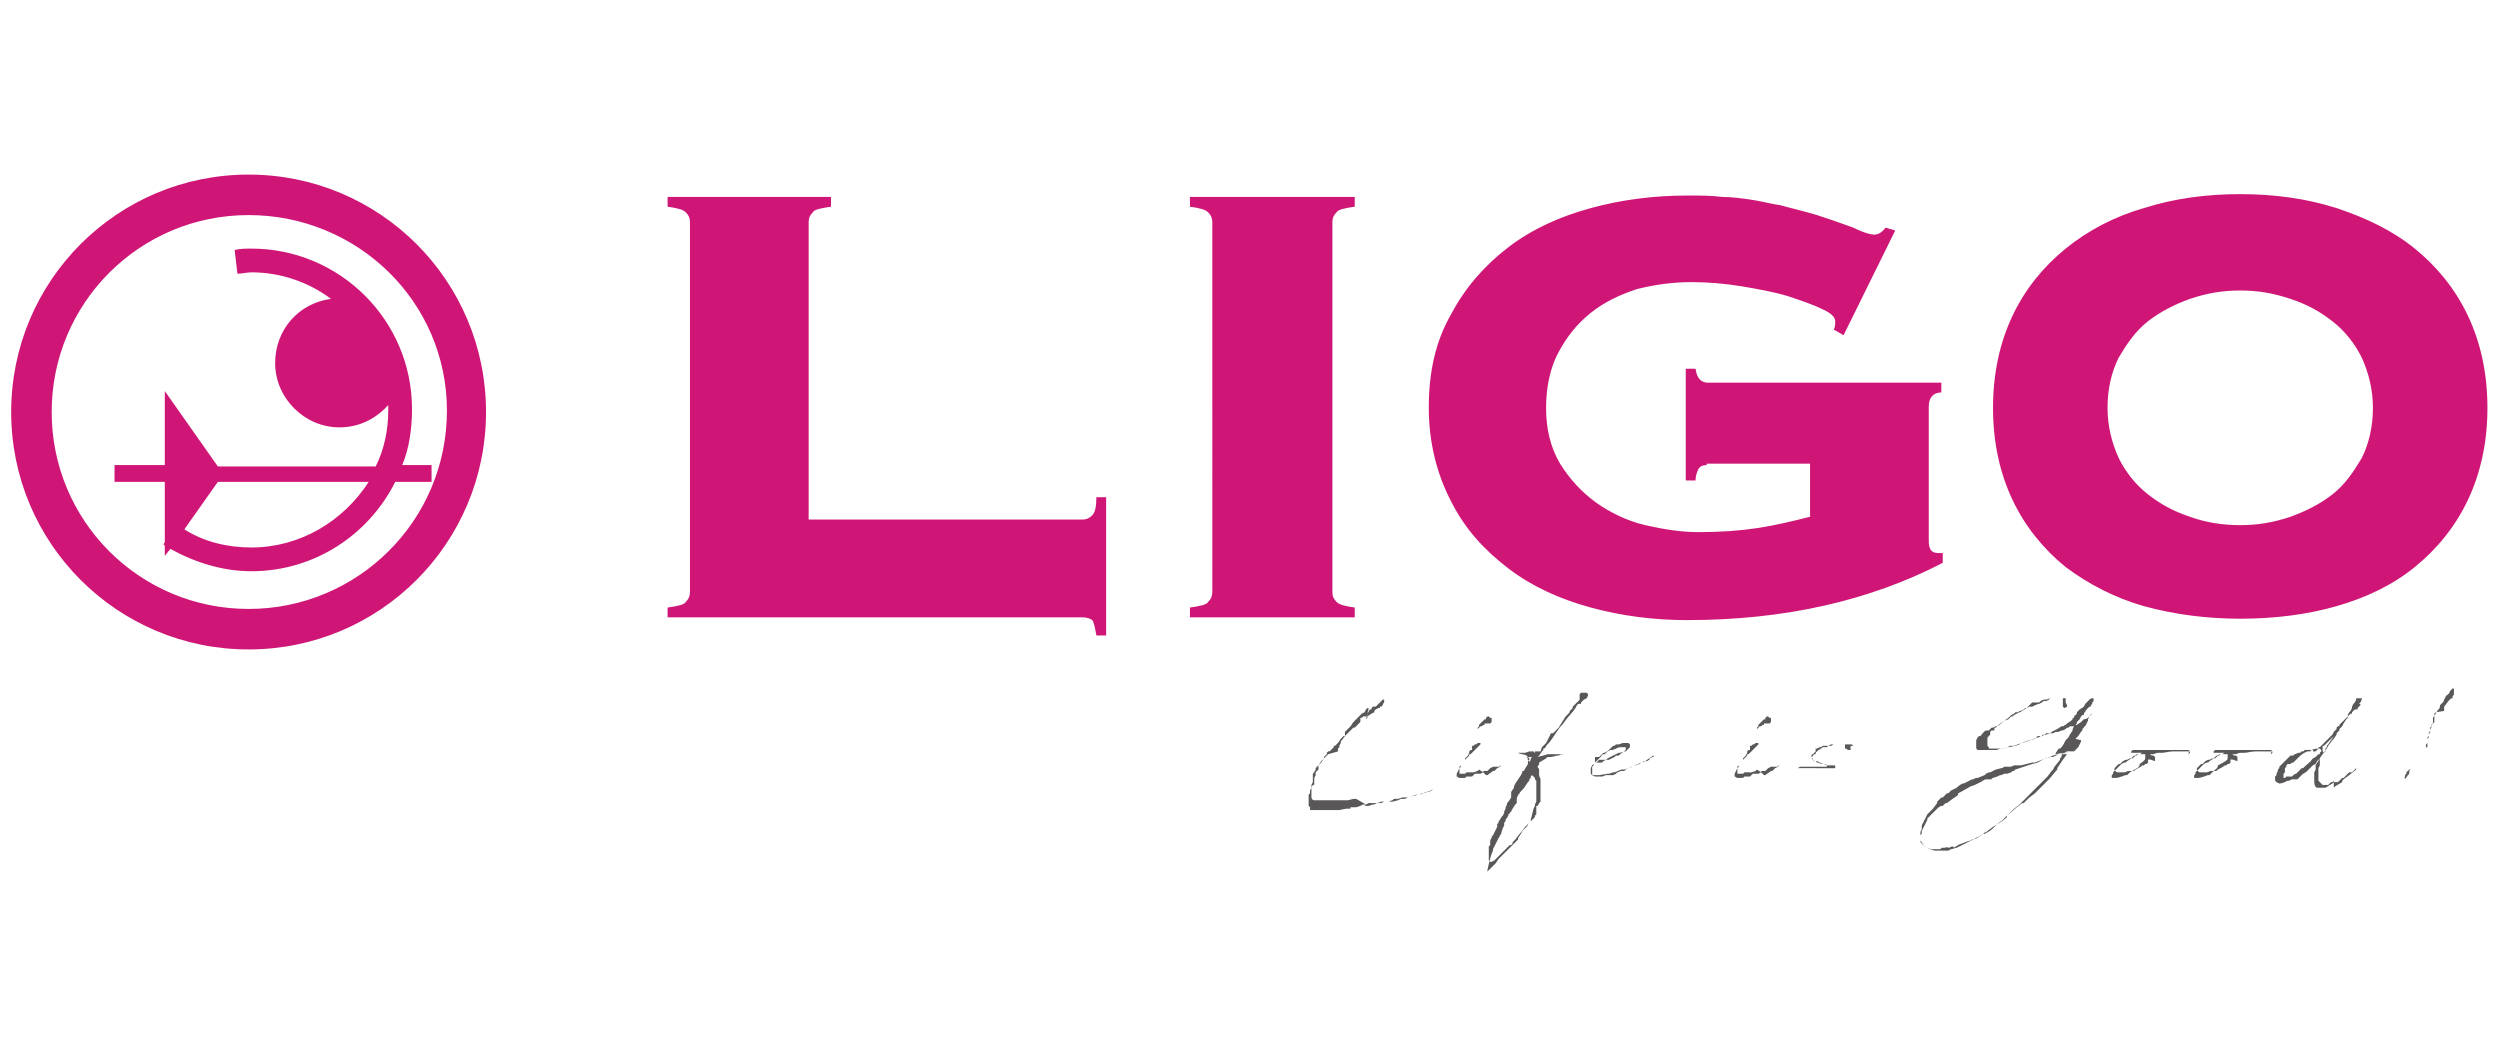 <?xml version="1.0" encoding="utf-8"?>
<!-- Generator: Adobe Illustrator 28.0.0, SVG Export Plug-In . SVG Version: 6.00 Build 0)  -->
<svg version="1.1" id="レイヤー_1" xmlns="http://www.w3.org/2000/svg" xmlns:xlink="http://www.w3.org/1999/xlink" x="0px"
	 y="0px" viewBox="0 0 179 75" style="enable-background:new 0 0 179 75;" xml:space="preserve">
<style type="text/css">
	.st0{fill:#595757;}
	.st1{fill:#CF1677;}
</style>
<g>
	<g>
		<path class="st0" d="M97.8,57.6l-0.2,0l-0.2,0.1l-0.3,0.1l0,0l0,0H97l-0.1,0l-0.2,0l0,0.1l0,0l0,0l-0.1,0c-0.1,0-0.1,0-0.2,0
			L95.9,58l-0.1,0l-0.1,0l-0.2,0l-0.2,0L95,58l-0.2,0l-0.1,0h-0.1l-0.1,0l-0.1,0l-0.1,0h0c0,0-0.1,0-0.1,0H94l-0.1,0l-0.1,0v0l0,0
			l0,0v0l0,0l0,0l0-0.1l0-0.1l-0.1-0.1l0-0.1v-0.1l0-0.1c0-0.1,0-0.1,0-0.2l0-0.1l0-0.1l0-0.1l0.1-0.1l0-0.1l0-0.1l0.1-0.2l0,0
			l0-0.1l0,0l0,0l0-0.1l0.1-0.2l0-0.1l0-0.1l0,0l0-0.1l0,0l0,0v0l0,0l0,0l0,0l0,0v0l0-0.1l0-0.1l0,0h0l0-0.1l0,0c0,0,0,0,0.1-0.1
			c0-0.1,0.1-0.1,0.1-0.2l0-0.1l0,0l0.1-0.1l0,0l0,0l0,0l0,0l0,0l0,0v0l0,0l0,0l0,0l0,0l0,0l0,0l0,0l0.1-0.1l0,0l0.2-0.2l0,0
			l0.2-0.3l0-0.1l0,0v0l0.1-0.1l0,0l0,0l0.1-0.1l0,0l0,0l0,0l0,0l0,0l0-0.1l0,0l0.1-0.1l0.1,0l0,0l0.1-0.1l0.1-0.1l0,0l0,0l0,0
			l0.1-0.1l0,0l0-0.1l0,0l0,0l0,0l0,0l0,0l0.1,0l0,0h0l0,0c0.1-0.1,0.3-0.3,0.4-0.5l0.1-0.1l0.1-0.1v0l0,0l0,0l0.1,0l0,0l0,0l0,0
			l0.1-0.1c0,0,0.1-0.1,0.1-0.1l0.3-0.3l0.1-0.1l0,0l0.1,0l0,0l0.4-0.4l0-0.1l0-0.1l0-0.1l0,0l0.1,0l0,0l0.1-0.1l0.1,0l0.1,0
			l0.1-0.1l0,0l0-0.1l0,0l0,0l0-0.1l0,0l0.1,0l0,0l0,0l0,0l0,0l0,0c0,0,0,0,0,0l0,0l0-0.1l0.1-0.1l0.1,0h0l0,0l0-0.1l0.1-0.1l0.1,0
			v0l0.1,0l0,0l0.1-0.1l0.2-0.2l0.1-0.1l0.1-0.1h0.1l0,0l0,0l0,0l0,0.1h0l0,0l0,0l0,0l0,0l0,0.1l0,0l0,0c0,0-0.1,0.1-0.1,0.2l0,0
			l0,0l0,0v0l0,0l0,0l-0.1,0.1l0,0l0,0l0,0l-0.1,0l0,0l0,0l0,0.1l-0.1,0l0,0l0,0l0,0l0,0l0,0l0,0l0,0l0,0l0,0l0,0l0,0v0l0,0
			l-0.2,0.1l0,0l-0.1,0.1l0,0.1l-0.2,0.1l0,0l-0.3,0.2l0,0.1l-0.1,0.1l0,0L98,50.7l-0.1,0l0,0l-0.1,0.1l0,0l-0.1,0.2l-0.2,0.1
			l-0.2,0.2l-0.1,0.1l-0.1,0.1l-0.2,0.2h0l0,0L96.7,52l0,0l-0.1,0.1h0l0,0l0,0l0,0l0,0l0,0l-0.1,0.1l-0.1,0.1l-0.1,0.1l0,0.1l0,0
			l0,0.1l0,0.1l0,0l0,0l-0.3,0.4h0l0,0.1l0,0l-0.1,0.2l0,0.1l0,0l-0.1,0.1l0,0l0,0l0,0.1l0,0.1l0,0l0,0l0,0l0,0L95.1,54l0,0l0,0
			L95,54.1l0,0l-0.1,0.1l-0.2,0.2l-0.1,0.1l-0.2,0.3l0,0.1l0,0V55l0,0l0,0.1l-0.1,0.1l-0.1,0.1v0.1l0,0.1l0,0v0l0,0l0,0l-0.1,0.2
			l0,0.1l0,0.1l0,0.1l0,0.1l0,0.1L94,56.2l-0.1,0.2c0,0.1,0,0.1,0,0.2l0,0h0l0,0.1v0.1l0,0l0,0l0,0.1l0,0.2c0,0.1,0.1,0.2,0.2,0.2
			l0,0l0.1,0l0,0l0,0l0,0l0,0l0.1,0l0,0v0l0,0l0,0h0l0.2,0l0,0l0.1,0h0l0,0l0.1,0l0.2,0c0,0,0.1,0,0.1,0h0.1v0l0,0l0,0
			c0.1,0,0.1,0,0.2,0l0,0l0,0c0,0,0.1,0,0.1,0l0.1,0l0.1,0l0,0c0,0,0.1,0,0.1,0l0.2,0l0,0l0.1,0h0.2l0.3,0l0,0l0,0l0.4-0.1l0,0
			l0.1,0l0.1,0L97.8,57.6C97.7,57.6,97.8,57.6,97.8,57.6L97.8,57.6l0.2-0.1l0,0l0.1,0l0.1,0l0.2,0l0.1,0l0.1,0l0.1,0l0,0l0,0l0.1,0
			l0,0v0l0.1,0l0,0l0,0l0.2-0.1l0,0l0.1,0h0.1l0.1,0c0.1,0,0.2-0.1,0.3-0.1l0.1-0.1l0.1,0l0.1,0l0.1,0l0,0h0l0.3-0.1l0,0l0,0l0.3,0
			c0,0,0.1,0,0.1,0l0.6-0.2h0l0,0l0.1,0l0.1,0l0.2-0.1l0,0l0,0l0,0l0,0l0.1,0l0.2-0.1l0.2,0h0l0.2-0.1l0.1-0.1l0,0l0.1,0l0,0l0,0
			l0,0l-0.1,0c-0.3,0.2-0.7,0.3-1,0.4l0,0l-0.1,0c-0.2,0.1-0.5,0.1-0.7,0.2l-0.2,0.1h-0.1c0,0,0,0,0,0l-0.2,0l-0.2,0.1l-0.4,0.1l0,0
			l-0.2,0l0,0h0v0l0,0h0l0,0l0,0l-0.1,0l-0.1,0l0,0l-0.1,0l-0.1,0l-0.1,0l0,0h0l0,0v0h0l0,0l0,0l-0.1,0l0,0l-0.3,0.1l-0.2,0.1
			l-0.1,0l-0.3,0.1l-0.1,0l-0.1,0l0,0l-0.1,0L97.8,57.6L97.8,57.6z"/>
		<path class="st0" d="M106.2,55.3L106.2,55.3l-0.2,0.1l-0.1,0l0,0l0,0l0,0l-0.1,0l-0.1,0l0,0l0,0l-0.1,0l-0.1,0.1l0,0l-0.1,0.1
			l-0.1,0l0,0l-0.1,0l-0.1,0l0,0l-0.1,0l-0.1,0.1l-0.1,0l-0.1,0l-0.1,0l-0.1,0c-0.1,0-0.1-0.1-0.2-0.1l0,0l0,0c0-0.1,0-0.1,0-0.2v0
			l0.1-0.2l0.1-0.2l0-0.1l0.1-0.1l0.1-0.1l0,0l0,0c0,0,0,0,0.1-0.1l0.1-0.1l0-0.1l0,0l0,0l0-0.1l0.1-0.1l0,0l0,0l0.1-0.1l0.1-0.2
			l0-0.1l0.1-0.1l0.1,0l0-0.1l0,0l0-0.1v0l0-0.1l0.1,0l0,0h0v0l0.1-0.1l0.1,0c0,0,0.1-0.1,0.1-0.1c0,0,0,0,0,0l0,0l0,0l0,0l0.1,0
			l0.1,0v0l0,0.1l-0.1,0.1l-0.1,0.1l0,0l0,0h0l0,0l-0.1,0.1l0,0l0,0l-0.1,0.1c0,0,0,0,0,0l0,0l-0.1,0.1l-0.1,0.1l-0.1,0.1l0,0
			l-0.1,0l0,0.1l0,0l-0.1,0.1l-0.1,0.1l-0.1,0.1l0,0.1l-0.1,0.1c-0.1,0.1-0.1,0.1-0.1,0.1l-0.1,0.1l0,0.1l-0.1,0.1l0,0.2v0l0,0.1
			c0,0.1,0,0.1,0,0.1l0,0l0,0h0l0.1,0l0,0l0,0l0,0h0l0.2,0h0c0,0,0.1,0,0.1,0l0,0l0.1-0.1l0.1,0l0.2,0l0.1,0l0.1,0l0.3-0.1l0,0h0
			l0.1-0.1l0,0l0,0L106.2,55.3L106.2,55.3l0-0.1l0,0l0.1,0l0.1,0l0.1,0l0.1-0.1l0,0l0.1-0.1l0,0l0,0l0.2-0.1h0l0.1,0l0,0l0,0
			c0,0,0,0,0,0l0,0l0.1,0l0,0l0.1,0l0.1,0l0,0c0.1,0,0.1-0.1,0.2-0.1l0,0h0l0,0l0,0l0,0l0,0l0,0l0,0l0,0h0v0l-0.1,0.1h0l-0.2,0.1
			l-0.1,0.1l-0.1,0.1l-0.1,0l0,0c-0.1,0.1-0.3,0.2-0.4,0.3l0,0l0,0l-0.1,0L106.2,55.3L106.2,55.3L106.2,55.3z M106.8,51.7l-0.1,0.1
			l0,0l0,0v0l-0.1,0l-0.1,0l-0.1,0l-0.1,0l0,0l0,0l0,0.1l-0.1,0l-0.1,0.1l-0.1,0l0,0l-0.1,0.1v0l-0.1,0.1l0-0.1l0,0c0,0,0,0,0,0
			l0.1-0.1l0-0.1l0.1-0.1l0,0l0.1-0.1l0.1-0.1l0,0l0.1-0.1l0,0l0.1,0l0-0.1h0l0,0h0l0,0v0l0.1-0.1l0.1,0l0.1,0.1l0.1,0l0,0.1
			L106.8,51.7L106.8,51.7z"/>
		<path class="st0" d="M110.2,54.6L110.2,54.6L110.2,54.6l0,0.1l0,0c0,0.1-0.1,0.1-0.1,0.2l0,0l0,0l0,0c0,0,0,0,0,0
			c0,0.1,0.1,0.1,0.1,0.2l0,0l0,0l0,0l0,0l0,0v0.1l0,0.1l0,0.1l0,0.1l0,0l0,0c0,0.1,0.1,0.2,0.1,0.3v0l0,0.1l0,0.1l0,0.1l0,0.1
			l0,0.1l0,0.1v0.1l0,0.1l0,0.1l0,0.1l0,0.1l0,0.1l0,0c0,0,0,0.1,0,0.1l0,0.1l0,0l0,0l0,0l0,0.1l0,0.1v0l0,0l0,0l-0.1,0.1
			c0,0.1-0.1,0.1-0.1,0.2l0,0l0,0l-0.1,0l0,0.1l0,0l0,0l0,0.1l0,0l0,0l0,0.1l0,0.1l0,0.1l0,0.1l0,0l-0.1,0.1l0,0l0,0.1l-0.1,0.1l0,0
			l-0.1,0.1l-0.1,0.1l-0.1,0.1l0,0l-0.1,0.1l0,0l-0.1,0.1l-0.1,0.1c-0.2,0.3-0.5,0.6-0.7,0.9l0,0l-0.1,0.1l-0.1,0.1l0,0l0,0.1
			l-0.1,0.1l0,0l-0.1,0l-0.2,0.2l0,0v0l0,0l-0.3,0.3c0,0,0,0,0,0v0l0,0l0,0l0,0v0l0,0h0l-0.1,0.1l-0.2,0.2l-0.1,0.1l-0.2,0.2
			l-0.2,0.1l0,0l0,0v0l0,0l0,0l-0.1,0l0,0l0,0v0h0l-0.1-0.1l0-0.1c0,0,0-0.1,0-0.1l0-0.1v0l0,0v0l0-0.1l0-0.1v0l0,0v0l0,0l0,0l0,0
			l0-0.1l0,0l0,0l0,0l0,0l0,0l0-0.1l0-0.1v-0.1l0-0.1l0.1-0.1l0-0.1l0-0.1c0-0.1,0-0.2,0.1-0.3v0l0,0h0c0-0.1,0-0.1,0.1-0.2
			c0.1-0.2,0.2-0.4,0.3-0.6l0-0.2v0l0.1-0.1l0-0.1v0l0,0l0.1-0.1c0-0.1,0.1-0.1,0.1-0.2v0l0,0l0,0l0,0l0.1-0.1l0,0l0.1-0.2v0l0,0
			l0,0l0-0.1l0.1-0.2l0,0l0-0.1l0.1-0.2l0-0.1l0.1-0.1l0.2-0.3l0-0.1l0-0.1l0,0c0,0,0,0,0-0.1l0-0.1l0.2-0.3l0-0.1l0.1-0.2l0.2-0.3
			l0.2-0.3l0.1-0.2l0-0.1l0.1,0l0.3-0.5l0-0.1h0l0-0.1v0l0,0l0.1-0.1c0,0,0,0,0,0l0-0.1l0,0v0l0,0l0,0l0,0l-0.1-0.1l-0.1-0.1
			c-0.1-0.1-0.5-0.1-0.6-0.2l0,0v0l0,0l0,0h0l0,0h0l0,0l0,0l0,0l0.1,0h0l0,0l0,0l0,0v0h0v0h0l0,0c0,0,0,0,0,0c0.1,0,0.2,0,0.3,0
			l0.1,0l0.3-0.1l0.1,0l0.2,0l0.1,0l0.1,0l0.1,0l0.1,0h0l0,0h0l0.1,0c0,0,0,0,0,0l0.1-0.3l0.1-0.1l0,0l0.1-0.1l0.1-0.1l0.3-0.6
			c0,0,0-0.1,0.1-0.1l0,0l0,0l0.1,0l0.1-0.1l0.1-0.1l0,0l0.1-0.1l0.1-0.1c0.1-0.2,0.2-0.3,0.3-0.5c0.1-0.1,0.1-0.2,0.2-0.3l0,0
			l0.1-0.1l0,0c0.1-0.1,0.2-0.2,0.2-0.3l0,0l0.2-0.2l0-0.1l0.2-0.2l0.1-0.1v0l0,0l0,0l0,0l0.1-0.1l0.1-0.1l0-0.1l0-0.1l0,0h0l0,0
			l0,0v0l0-0.1h0v0l0,0l0,0v0l0-0.1v0l0,0l0,0l0,0h0l0,0l0.1-0.1l0.1,0l0,0l0,0l0,0l0.1,0l0,0l0,0v0h0l0,0l0.1,0h0.1l0.1,0.1l0,0.1
			l-0.1,0.2l-0.2,0.1l0,0l-0.1,0.1l-0.1,0.1l0,0.1l-0.2,0l-0.1,0.1l0,0l0,0l0,0l-0.1,0.2c-0.2,0.3-0.6,0.7-0.8,1
			c-0.1,0.2-0.3,0.3-0.4,0.5c-0.3,0.4-0.5,0.8-0.8,1.1l-0.1,0.1c0,0.1-0.1,0.2-0.2,0.2l0,0.1l-0.1,0.1l-0.2,0.3l0,0v0l0,0l0,0
			l-0.1,0.1h0l0,0c0.3-0.1,0.5-0.1,0.7-0.2h0.1c0.1,0,0.3,0,0.6,0c0.1,0,0.1,0,0.2,0c0.1,0,0.1,0,0.2,0c0.1,0,0.3,0,0.5,0
			c0.1,0,0.3,0,0.3,0l0,0l0,0l0,0H113h0l-0.3,0l0,0h0c-0.1,0-0.2,0-0.3,0v0c-0.1,0-0.1,0-0.2,0l0,0h-0.1c-0.1,0-0.4,0-0.5,0.1l0,0
			l0,0h-0.1l0,0l0,0h0c-0.1,0-0.3,0.1-0.5,0.1l-0.1,0l-0.1,0h0c0,0-0.1,0.1-0.1,0.1L110.2,54.6z M109.8,57.9L109.8,57.9l0.1-0.2l0,0
			l0,0l0-0.1v0l0.1-0.2l0-0.1l0-0.1l0-0.1l0-0.1l0-0.1l0-0.1l0-0.1c0-0.2,0-0.3,0-0.5l0,0l0-0.1l0-0.1l0-0.1l0,0l-0.1-0.1l0,0l0,0
			l0-0.1c-0.1-0.1-0.1-0.1-0.2-0.2h0l-0.1,0.1l0,0l0,0l0,0v0.1l-0.1,0.1l0,0.1l-0.1,0.1l0,0l-0.2,0.3c-0.1,0.2-0.3,0.3-0.4,0.5
			c-0.1,0.1-0.2,0.3-0.2,0.4l0,0.1l0,0.1c0,0,0,0,0,0l0,0.1l-0.1,0.1l-0.2,0.3l-0.1,0.2l-0.1,0.1c0,0,0,0.1-0.1,0.1v0l0,0.1
			l-0.2,0.3l0,0.1l-0.1,0.1l0,0.1l0,0.1l-0.1,0.2l-0.1,0.3l0,0.1l-0.1,0.1c0,0.1-0.1,0.2-0.1,0.2l-0.3,0.6l-0.1,0.2l0,0.1
			c-0.2,0.4-0.3,1-0.4,1.4v0l0,0l0,0.1l0,0l0.1-0.1l0.4-0.4l0,0l0.1-0.1l0.2-0.3l0.1-0.1l0.1-0.1l0.3-0.3l0.3-0.3l0.1-0.1l0.2-0.2
			l0.1-0.1l0.2-0.2l0-0.1v0l0,0l0.2-0.3l0.1-0.2l0.1-0.1l0.2-0.2v0l0,0l0,0l0,0h0l0,0v0l0,0c0.1-0.1,0.1-0.2,0.2-0.3l0.1-0.1v0l0,0
			v0l0-0.1l0,0L109.8,57.9L109.8,57.9z M110.1,54.2l-0.2,0l-0.1,0l-0.1,0l0,0l-0.1,0l-0.1,0l-0.1,0l-0.1,0l0,0
			c0.2,0.1,0,0.1,0.1,0.2v0l0,0v0c0.1,0,0.1,0.1,0.1,0.1l0,0l0,0l0,0l0,0l0,0.1l0,0v0l0.1-0.2l0-0.1l0.1-0.1l0.2-0.3l0-0.1l0,0l0,0
			l0,0c0,0,0,0-0.1,0L110.1,54.2z"/>
		<path class="st0" d="M114,54.9L114,54.9L114,54.9L114,55c0,0,0,0,0,0v0l0,0l0,0.2c0,0,0,0.1,0,0.2c0,0.1,0,0.1,0.2,0.1l0.1,0h0.1
			l0.1,0l0.6-0.1l0.1,0l0.3-0.1l0.1,0l0,0h0l0.5-0.2h0l0.1,0l0.1,0l0.3-0.1l0,0c0.3-0.1,0.4-0.2,0.7-0.3l0.2-0.1l0,0l0,0l0.1,0
			l0.1-0.1v0h0l0.1,0l0,0l0.4-0.3l0,0c0.1,0,0.1-0.1,0.2-0.1c0,0,0,0,0,0v0l0,0l0,0l0,0.1l0,0l-0.1,0l0,0l-0.2,0.1l0,0.1h0l0,0
			c-0.1,0-0.1,0.1-0.2,0.1l0,0l-0.1,0l0,0h0l-0.2,0.1l0,0l0,0l-0.1,0l0,0l-0.1,0.1l-0.3,0.1c-0.1,0-0.2,0.1-0.3,0.1l0,0l-0.4,0.2
			l0,0l0,0l-0.1,0.1l-0.1,0l-0.1,0h0c-0.1,0-0.2,0.1-0.3,0.1l-0.1,0.1l-0.2,0.1l-0.1,0l-0.1,0l-0.1,0l-0.1,0l0,0l0,0l-0.1,0h0
			c-0.1,0-0.2,0.1-0.3,0.1l0,0l0,0h0l-0.2,0l0,0l-0.1,0l-0.2,0l-0.2-0.1l-0.1-0.1l0-0.1l0-0.1v-0.1l0,0l0,0v-0.1l0.1-0.2l0.1-0.1
			l0.1-0.1l0-0.1l0,0l0-0.1l0,0l0-0.1l0-0.1l0,0l0.1,0l0,0l0.1,0l0.1,0l0,0l0.1-0.1l0.1-0.1l0.1-0.1l0,0l0,0l0,0l0,0l0,0l0,0l0.1,0
			l0,0c0.2-0.1,0.4-0.3,0.5-0.4l0,0l0.1-0.1l0.1,0c0,0,0,0,0,0l0.1-0.1l0.1,0l0,0l0.1,0c0.1,0,0.2-0.1,0.3-0.1l0.1,0h0.1l0,0l0,0
			c0.1,0,0.1,0,0.2,0l0,0l0,0l0,0l0,0l0,0l0,0v0h0l0,0l0,0h0l0,0h0l0,0l0,0c0,0,0.1,0.1,0.1,0.1l0,0l0,0h0l0,0v0l0,0l0,0.1l0,0v0
			l0,0.1l-0.1,0.1l-0.1,0.1l-0.1,0.1l-0.1,0l-0.3,0.1l0,0l-0.1,0c-0.2,0.1-0.4,0.2-0.6,0.3l0,0l-0.2,0.1l-0.1,0.1l-0.2,0.1l-0.1,0.1
			l-0.2,0l-0.1,0h-0.1l0,0l0,0l0,0l0.1-0.1l0.1-0.1l0.1,0h0.1l0.1,0l0.1,0h0.1l0.1,0l0.1,0h0l0,0l0.2-0.1l0.2-0.1l0.1-0.1l0,0l0.1,0
			l0,0l0.1,0l0,0l0.1-0.1l0.4-0.3l0,0l0-0.1l0,0l0-0.1l0,0l0,0l0,0l0,0l-0.1,0l-0.1,0h-0.1l-0.1,0l0,0c-0.2,0-0.4,0.2-0.6,0.2
			l-0.1,0l0,0l0,0l0,0c0,0,0,0,0,0v0l0,0l0,0h0l-0.2,0.1l-0.1,0.1l-0.1,0.1l-0.1,0l0,0c-0.1,0-0.1,0.1-0.2,0.2l0,0l-0.1,0.1
			l-0.1,0.1l-0.1,0.1l-0.1,0.1l-0.1,0.1l0,0l0,0.1l-0.1,0.1l-0.1,0.1L114,54.9z"/>
		<path class="st0" d="M126.1,55.3L126.1,55.3l-0.2,0.1l-0.1,0l0,0l0,0l0,0l-0.1,0l-0.1,0l0,0l0,0l-0.1,0l-0.1,0.1l0,0l-0.1,0.1
			l-0.1,0l0,0l-0.1,0l-0.1,0l0,0l-0.1,0l-0.1,0.1l-0.1,0l-0.1,0l-0.1,0l-0.1,0c-0.1,0-0.1-0.1-0.2-0.1l0,0l0,0c0-0.1,0-0.1,0-0.2v0
			l0.1-0.2l0.1-0.2l0-0.1l0.1-0.1l0.1-0.1l0,0l0,0c0,0,0,0,0.1-0.1l0.1-0.1l0-0.1l0,0l0,0l0-0.1l0.1-0.1l0,0l0,0l0.1-0.1l0.1-0.2
			l0-0.1l0.1-0.1l0.1,0l0-0.1l0,0l0-0.1v0l0-0.1l0.1,0l0,0h0v0l0.1-0.1l0.1,0c0,0,0.1-0.1,0.1-0.1c0,0,0,0,0,0l0,0l0,0l0,0l0.1,0
			l0.1,0v0l0,0.1l-0.1,0.1l-0.1,0.1l0,0l0,0h0l0,0l-0.1,0.1l0,0l0,0l-0.1,0.1c0,0,0,0,0,0l0,0l-0.1,0.1l-0.1,0.1l-0.1,0.1l0,0
			l-0.1,0l0,0.1l0,0l-0.1,0.1l-0.1,0.1l-0.1,0.1l0,0.1l-0.1,0.1c-0.1,0.1-0.1,0.1-0.1,0.1l-0.1,0.1l0,0.1l-0.1,0.1l0,0.2v0l0,0.1
			c0,0.1,0,0.1,0,0.1l0,0l0,0h0l0.1,0l0,0l0,0l0,0h0l0.2,0h0c0,0,0.1,0,0.1,0l0,0l0.1-0.1l0.1,0l0.2,0l0.1,0l0.1,0l0.3-0.1l0,0h0
			l0.1-0.1l0,0l0,0L126.1,55.3L126.1,55.3l0-0.1l0,0l0.1,0l0.1,0l0.1,0l0.1-0.1l0,0l0.1-0.1l0,0l0,0l0.2-0.1h0l0.1,0l0,0l0,0
			c0,0,0,0,0,0l0,0l0.1,0l0,0l0.1,0l0.1,0l0,0c0.1,0,0.1-0.1,0.2-0.1l0,0h0l0,0l0,0l0,0l0,0l0,0l0,0l0,0h0v0l-0.1,0.1h0l-0.2,0.1
			l-0.1,0.1l-0.1,0.1l-0.1,0l0,0c-0.1,0.1-0.3,0.2-0.4,0.3l0,0l0,0l-0.1,0L126.1,55.3L126.1,55.3L126.1,55.3z M126.8,51.7l-0.1,0.1
			l0,0l0,0v0l-0.1,0l-0.1,0l-0.1,0l-0.1,0l0,0l0,0l0,0.1l-0.1,0l-0.1,0.1l-0.1,0l0,0l-0.1,0.1v0l-0.1,0.1l0-0.1l0,0c0,0,0,0,0,0
			l0.1-0.1l0-0.1l0.1-0.1l0,0l0.1-0.1l0.1-0.1l0,0l0.1-0.1l0,0l0.1,0l0-0.1h0l0,0h0l0,0v0l0.1-0.1l0.1,0l0.1,0.1l0.1,0l0,0.1
			L126.8,51.7L126.8,51.7z"/>
		<path class="st0" d="M132.5,53.5L132.5,53.5L132.5,53.5L132.5,53.5L132.5,53.5v0.1h0l0,0.1l-0.1,0l0,0l-0.1,0l-0.1-0.1l-0.1,0l0,0
			h0l0,0v-0.1l0,0l0-0.1v-0.1l0,0l0,0l-0.1,0h0l-0.1,0l-0.1,0c-0.2,0-0.1,0-0.4,0l-0.1,0l0,0l-0.2,0l-0.2,0.1l-0.1,0.1l-0.1,0
			l-0.1,0l-0.1,0l-0.1,0.1l0,0l-0.2,0.1l-0.1,0.1l0,0l-0.1,0.1l0,0l0,0l0,0l0,0l0,0.1l-0.1,0l0,0l-0.1,0.1c0,0.1-0.1,0.1-0.1,0.1
			c0,0.1,0,0,0,0.1l0,0l0.1,0l0,0.1l0,0h0c0,0,0.1,0,0.1,0.1l0.1,0v0l0.1,0.1l0.1,0l0,0h0l0,0l0.2,0.1h0.1l0.1,0l0.1,0l0,0l0,0l0,0
			l0.1,0.1l0.1,0l0,0h0.2l0,0l0.1,0l0.1,0l0,0l0.1,0l0,0.1l0,0.1l0,0l0,0l0,0l-0.1,0l-0.1,0h0l0,0l-0.1,0l0,0l-0.1,0l-0.2,0l-0.3,0
			h-0.1l-0.3,0H130l-0.1,0l-0.1,0l-0.1,0l-0.1,0l-0.2,0h-0.1l-0.1,0l-0.1,0h0l-0.1,0h0l-0.2,0l-0.1,0l-0.1,0l-0.1,0l-0.2,0l0,0
			l-0.1,0l0,0l0,0h0l0,0l0,0l0,0v0h0l0,0l0,0l0,0l0,0h0l0,0l0.2,0l0.1,0l0,0l0.1,0l0.1,0h0l0.2-0.1h0.1l0.1,0l0.1,0l0.1,0l0.1,0
			l0.2,0l0.1,0l0.1,0l0.2,0l0,0h0.1l0.1,0l0,0c0,0,0.1,0,0.1,0l0.1,0l0.2,0l0.1,0l0.2,0l0,0l0,0h0.1l0.1,0l0.1,0l0,0l0,0l-0.1,0
			l-0.1,0l-0.1,0l0,0l0,0h-0.1l0-0.1l-0.2-0.1l0,0l-0.1,0l-0.2-0.1h0l0,0c-0.1-0.1-0.3-0.1-0.3-0.1h0v0l0,0l0,0l-0.1,0l0,0l0,0h0
			l-0.1-0.1l-0.1-0.1l0-0.1l0,0c0,0,0-0.1,0-0.1c0,0,0-0.1,0.1-0.1l0,0l0.1-0.1l0.1-0.1h0l0-0.1l0,0l0-0.1l0,0l0,0l0.1,0h0l0,0l0,0
			h0l0.2-0.1l0.1,0l0.1-0.1l0,0l0,0l0,0l0,0l0,0h0.1l0.1,0l0.2,0l0.1,0l0,0l0,0l0.1,0l0,0c0.1,0,0.1-0.1,0.2-0.1l0.1,0h0l0.1,0l0,0
			l0,0c0,0,0,0,0.1,0c0.1,0,0.2,0,0.3,0l0,0l0.1,0l0,0h0.1l0.1,0l0.1,0l0.1,0h0l0,0l0.1,0l0,0l0.1,0l0.1,0.1l0,0l0,0
			C132.5,53.4,132.5,53.4,132.5,53.5L132.5,53.5L132.5,53.5L132.5,53.5z"/>
		<path class="st0" d="M148.6,52.9l0.1-0.1l0,0l0.1-0.1l0.2-0.3l0.1-0.1v0l0-0.1l0.1-0.1c0-0.1,0.1-0.1,0.1-0.1l0.1-0.2l0.1-0.2l0,0
			l0,0l0-0.1l0.1-0.2l0.1-0.1l0.1-0.1l0,0c-0.1,0-0.2,0.2-0.2,0.2c-0.1,0.1-0.2,0.2-0.4,0.2l-0.2,0.2l0,0l0,0l-0.3,0.2l-0.1,0l0,0
			l-0.1,0.1l0,0l0,0l0,0l0,0l-0.1,0l0,0l0,0l0,0l-0.1,0l-0.1,0l-0.1,0.1h0l-0.1,0l-0.1,0.1l-0.2,0.1l-0.1,0l-0.2,0.1l-0.1,0l-0.1,0
			l-0.2,0.1l-0.1,0l-0.1,0l-0.1,0l0,0l-0.1,0l-0.1,0l-0.1,0.1l-0.1,0l0,0c0,0-0.1,0-0.1,0.1l0,0l-0.1,0l-0.1,0.1l0,0l-0.1,0
			c-0.3,0.1-0.5,0.2-0.8,0.3c-0.1,0-0.2,0.1-0.4,0.1l-0.1,0.1l-0.3,0.1l-0.5,0.1c-0.2,0.1-0.5,0.1-0.7,0.1l0,0l-0.1,0h0
			c0,0-0.1,0-0.1,0l0,0h-0.1v0h0v0c-0.1,0-0.2,0-0.3,0c-0.1,0-0.1,0-0.1-0.1l0,0h0l0,0l0,0v0l0,0c0,0-0.1-0.1-0.1-0.1v0c0,0,0,0,0,0
			l0,0l0,0l0,0l0,0l0,0h0l0,0l0,0c0,0,0,0,0,0h0l0,0c0,0,0,0,0,0c0-0.1,0-0.2,0-0.2l0-0.1v-0.2l0,0v0l0,0l0,0v0l0,0h0l0,0l0,0l0,0
			c0-0.1,0-0.1,0.1-0.2l0.1-0.1v0l0,0l0-0.1h0v0l0,0l0-0.1l0.1-0.1h0v0l0,0l0,0l0,0l0,0v0l0.1,0h0l0,0l0,0v0l0,0l0,0l0.1,0l0-0.1
			l0-0.1l0.1,0l0.1-0.1c0.2-0.1,0.4-0.3,0.5-0.4l0,0l0,0l0,0l0,0v0l0,0h0l0.3-0.2l0,0l0,0l0.1-0.1l0,0l0,0l0,0h0l0,0l0,0h0v0l0,0
			l0,0l0,0l0,0l0,0l0,0h0l0.1-0.1l0.2-0.1v0l0,0l0,0l0.1-0.1l0.1,0h0l0.1,0l0.1-0.1l0,0h0l0.1,0l0.2-0.1l0,0l0,0h0l0.1-0.1h0l0,0
			l0.1,0l0,0l0.2-0.1l0,0l0.1,0l0.1,0c0.2-0.1,0.4-0.2,0.5-0.2l0,0l0,0h0l0.2-0.1l0.1-0.1l0.1,0l0,0h0l0,0h0c0,0,0,0,0,0l0,0l0,0
			l0,0h0l0,0h0.1l0,0l0.2-0.1l0.1-0.1l0,0l0.1,0h0l0,0l0.1,0l0,0h0l0.1,0l0,0l0,0h0l0,0l0,0l0,0l0,0l0,0v0l0,0l0,0h0.1l0.1,0l0,0
			l0.1,0v0l0,0l0,0l0.1,0l0.1,0l0.1,0l0.1,0l0,0h0l0,0h0l0,0l0,0l0,0v0c0,0,0.1,0,0.1,0c0,0,0,0,0,0v0l0,0l0,0.1l0,0.1l0,0.1
			l0.1,0.2l0,0.1l-0.2,0.1l0,0h0l-0.1-0.1l0-0.1v0l0,0v-0.1l0-0.1l0-0.1l0-0.1v-0.1l0,0l-0.1,0h-0.1l0,0l-0.1,0l-0.1,0l0,0l0,0v0h0
			l0,0l-0.1,0l-0.1,0l0,0h0l0,0l0,0l0,0l0,0l-0.1,0l-0.1,0l0,0h0l0,0l0,0l0,0l-0.1,0l0,0l0,0l-0.3,0.1l0,0l0,0l-0.1,0l0,0l0,0
			l-0.1,0l0,0l0,0l0,0l0,0l-0.2,0.1l-0.1,0.1l-0.1,0l0,0l-0.1,0l0,0l-0.1,0l-0.1,0l-0.1,0l0,0l0,0l-0.1,0.1l-0.1,0.1l-0.1,0.1h0
			l-0.1,0.1l-0.3,0.2l-0.2,0.1l-0.2,0.1l0,0l-0.2,0.1l-0.1,0.1l-0.1,0l0,0l-0.1,0.1l-0.1,0.1l0,0l0,0l-0.3,0.1c0,0,0,0,0,0v0l0,0
			c0,0,0,0,0,0l-0.4,0.3l-0.1,0.1l-0.1,0h0l-0.2,0.1l0,0l-0.1,0h0c0,0-0.1,0.1-0.1,0.1l-0.1,0.1l0,0l0,0v0l0,0l0,0l0,0l-0.1,0l0,0
			l-0.1,0l0,0c-0.2,0.1-0.3,0.3-0.4,0.4l0,0v0l0,0l0,0l-0.1,0l-0.1,0.1l0,0l-0.1,0.2c0,0,0,0,0,0l0,0l0,0.1l0,0l0,0.1l0,0l0,0l0,0v0
			l0,0.1l0,0.1c0,0,0,0.1,0,0.1l0,0l0,0v0l0,0v0c0,0.1,0,0.1,0.1,0.2l0,0l0,0l0,0h0l0,0l0,0l0,0l0,0l0,0l0.1,0l0,0h0l0,0l0,0l0,0
			c0,0,0.1,0,0.1,0l0.1,0l0,0h0l0,0l0,0c0.1,0,0.2,0,0.3,0h0l0,0l0,0l0.1,0l0.1,0l0.1,0c0,0,0,0,0,0l0.1,0l0.1,0l0.1,0l0,0l0.1,0
			c0.1,0,0.3-0.1,0.4-0.1l0,0l0.1,0l0,0l0,0c0.2,0,0.4-0.1,0.5-0.2l0,0l0,0l0.1,0l0.1,0l0.1,0c0.3-0.1,0.5-0.2,0.8-0.3l0,0l0,0h0
			l0.3-0.1h0l0.1,0l0,0l0.3-0.1l0.1-0.1l0,0l0.1-0.1l0,0l0.1,0l0.1,0l0.1,0l0,0l0.2-0.1l0.1,0l0.3-0.1l0,0l0.1-0.1l0,0l0,0l0,0
			l0.4-0.2l0,0l0,0l0.3-0.2v0l0,0l0,0l0,0l0.1,0c0.1,0,0.1-0.1,0.2-0.1l0.1-0.1v0l0,0l0.3-0.2l0.1-0.1l0-0.1l0.1,0l0-0.1l0.2-0.2
			l0-0.1l0.1-0.1l0.1-0.1l0.3-0.2l0.1-0.2l0.1-0.1l0.1-0.1l0.1-0.1l0,0l0,0l0,0c0.1-0.1,0.1-0.1,0.2-0.1c0,0,0,0,0.1,0l0,0l0,0l0,0
			l0,0.2l-0.1,0.1l0,0l0,0.1l-0.1,0.1l0,0.1l0,0l0,0h0l0,0l0,0l0,0l-0.1,0l-0.1,0.1l0,0l-0.1,0.1l0,0l0,0l0,0l-0.2,0.3v0l0,0l0,0
			l0,0.1l0,0l-0.1,0l0,0l-0.1,0.1l-0.1,0.2l-0.1,0.1l-0.1,0.1l0,0.1l-0.1,0.1l-0.1,0.1l0,0l-0.1,0.2l0,0.1l-0.2,0.3l-0.1,0.2h0
			l-0.1,0.1l-0.1,0.1c-0.1,0.2-0.2,0.4-0.3,0.5l-0.1,0.1l0,0l0,0l-0.1,0l-0.2,0.3l0,0c0,0,0,0.1-0.1,0.1l0.1,0
			c0.4-0.1,0.6-0.1,0.8-0.1c0,0,0,0,0.1,0l0.2,0h0.1l0.2,0l0,0l0.2,0h0l0.4,0h0.1l0,0l0.1,0l0,0l0,0l0,0l0,0h-0.1l0,0l-0.3,0l0,0
			l0,0h-0.1c0,0,0,0-0.1,0l0,0h0l-0.3,0l0,0l-0.1,0l-0.1,0c-0.2,0-0.5,0-0.8,0.1L148,54l-0.3,0.4l-0.4,0.6l0,0c0,0,0,0,0,0l0,0.1
			l0,0c-0.2,0.2-0.4,0.5-0.6,0.7l0,0l-0.2,0.2l0,0l-0.2,0.2l-0.1,0.1l0,0l-0.1,0.1l-0.1,0.1l-0.2,0.2l0,0l-0.1,0.1
			c-0.4,0.3-0.4,0.3-0.6,0.5l-0.2,0.2l-0.1,0v0h0l-0.4,0.3h0l-0.7,0.6l0,0.1l0,0h0c-0.3,0.3-0.7,0.5-1,0.7l0,0l0,0l-0.4,0.3h0v0l0,0
			h0l-0.1,0.1l0,0l0,0l-0.1,0l-0.1,0.1l0,0l0,0l0,0h0l0,0h0l-0.7,0.4l0,0c-0.4,0.2-0.8,0.4-1.2,0.6c-0.1,0-0.3,0.1-0.4,0.1
			c-0.1,0-0.1,0.1-0.2,0.1c-0.1,0-0.1,0-0.2,0c-0.2,0-0.4,0-0.5,0c-0.1,0-0.2,0-0.2,0c0,0-0.1,0-0.1,0c-0.3-0.1-0.6-0.2-0.8-0.4
			l-0.1-0.1l0,0l0,0l0,0v0h0l0,0l0,0l0,0l0,0l0-0.1l-0.1-0.1l0-0.1v0l0-0.1l0,0l0,0l0,0v0l0,0l0,0l0,0l0,0l0,0l0,0l0,0l0,0l0-0.2
			l0-0.1c0-0.1,0-0.2,0.1-0.3v-0.1l0-0.1l0-0.1l0,0l0,0h0c0.1-0.2,0.2-0.4,0.3-0.6l0,0l0.1-0.2l0,0l0.1-0.1l0.1-0.1l0.1-0.1l0.1-0.1
			l0,0l0.3-0.4l0,0l0-0.1l0.1-0.1c0.1-0.1,0.1-0.1,0.2-0.2l0.1,0l0.2-0.2l0.1-0.1l0.1,0l0.1-0.1c0.1-0.1,0.1-0.1,0.1-0.1l0,0
			l0.4-0.2l0.1-0.1l0.3-0.2l0,0l0,0l0.1,0c0.4-0.2,0.4-0.2,0.6-0.3l0.1,0c0.1-0.1,0.2-0.1,0.3-0.1l0.5-0.2l0.1-0.1l0.2-0.1l0.1,0
			l0.4-0.2l0.4-0.1c0,0,0.1,0,0.2-0.1l0.1,0h0.1c0,0,0,0,0.2,0c0.1,0,0.1,0,0.3-0.1c0,0,0.1,0,0.1,0l0.1,0l0.1,0l0.2,0l0.8-0.2
			l0.1,0l0.1,0l0.5-0.2l0.2-0.1l0.1,0l0.2-0.1l0.1,0l0.2-0.1l0.4-0.1l0.4-0.1l0.2-0.1l0.3,0c0,0,0,0,0.1,0l0.1,0l0.1-0.1l0.1-0.1
			l0.1-0.1l0.1-0.2l0,0l0.1-0.2l0-0.1C148.6,52.9,148.6,52.9,148.6,52.9z M145.9,54.6l-0.4,0.1l-0.3,0.1l-0.3,0.1l-0.3,0.1l-0.3,0.1
			l-0.1,0.1h-0.1l0,0l-0.1,0.1l-0.3,0.1l-0.2,0l-0.2,0.1c0,0,0,0-0.1,0l-0.2,0.1l0,0l-0.3,0.1c0,0-0.1,0-0.1,0.1l-0.1,0l-0.1,0
			l-0.2,0c-0.1,0-0.2,0.1-0.4,0.2l-0.2,0.1l0,0l-0.2,0.1l-0.3,0.1l-0.7,0.4l-0.2,0.1l0,0.1l-0.1,0.1l-0.3,0.2l-0.4,0.3l0,0l-0.1,0
			l-0.1,0.1l-0.1,0.1l-0.1,0c-0.1,0-0.1,0.1-0.2,0.1l-0.1,0.1c-0.2,0.2-0.4,0.4-0.6,0.6l0,0l-0.1,0.1l0,0.1l0,0l0,0l-0.1,0.2
			c-0.1,0.2-0.2,0.4-0.3,0.6v0.1v0l0,0l0,0c0,0.1,0,0.1-0.1,0.2l0,0v0.1l0,0l0,0v0.3l0,0l0,0v0c0,0.1,0,0.1,0.1,0.2l0,0l0.1,0l0,0
			l0,0l0,0l0,0v0l0,0l0,0.1l0.1,0.1l0,0l0,0l0,0c0.2,0.1,0.4,0.2,0.6,0.2l0.1,0h0.1c0,0,0.1,0,0.2,0c0.1,0,0.2,0,0.2-0.1
			c0,0,0.1,0,0.2,0c0.1,0,0.2-0.1,0.3,0c0.1,0,0.2-0.1,0.3-0.1c0,0,0.1,0,0.1,0.1c0.1-0.1,0.2-0.1,0.3-0.2c0.2-0.1,0.3-0.1,0.5-0.2
			l0.3-0.1c0.1,0,0.2-0.1,0.2-0.1c0,0,0.1,0,0.1,0c0.1,0,0.2-0.1,0.3-0.1c0,0,0-0.1,0.1-0.1l0.3-0.2l0,0l0.1,0l0,0l0,0
			c0.2-0.1,0.4-0.2,0.6-0.4L143,59l0.4-0.3l0.2-0.2l0,0l0.3-0.3l0.2-0.2c0,0,0.1-0.1,0.5-0.4l0.8-0.8l0.5-0.5l0.4-0.4l0.1-0.1
			c0.1-0.1,0.1-0.1,0.2-0.2l0.3-0.4l0.1-0.1l0,0l0.1-0.2l0.4-0.5c0,0,0,0,0-0.1l0,0l0.1-0.1l0-0.1l0.2-0.2l-0.4,0.1l-0.2,0.1
			l-0.2,0.1l0,0l-0.1,0l-0.1,0l-0.4,0.1L145.9,54.6z"/>
		<path class="st0" d="M153.8,54.4L153.8,54.4c0,0.1,0,0.1,0,0.1l0,0.1l-0.1,0.1l-0.1,0l-0.1,0.1l0,0l0,0l-0.1,0l0,0
			c-0.1,0.1-0.3,0.2-0.5,0.3v0h0l-0.1,0.1v0l0,0h0c0,0,0,0,0,0v0h0l-0.1,0h0l0,0l-0.1,0l0,0l-0.1,0l0,0l-0.1,0l0,0l0,0h0
			c-0.1,0-0.2,0.1-0.3,0.1l0,0l0,0l0,0l0,0l-0.1,0h-0.1l-0.1,0l-0.1,0v0c0,0,0,0,0,0c0,0-0.1,0-0.1,0c0,0-0.2-0.1-0.2-0.2v-0.1l0,0
			l0,0l0.1-0.1l0.1-0.1l0,0l0.1-0.1l0.1,0l0,0l0.1-0.1l0.1-0.1l0,0l0,0l0.2-0.1l0,0l0,0l0,0l0.1,0l0,0l0,0l0.2-0.1l0,0l0,0l0.1,0
			l0.1-0.1l0.1-0.1l0.1,0l0.1-0.1l0.1,0l0.1,0c0.1,0,0.1-0.1,0.2-0.1l-0.1,0c-0.1,0-0.1,0-0.1,0l0,0l0,0l0,0h-0.1
			c-0.1,0-0.2,0-0.2,0h0l-0.2,0l-0.1,0l0,0l0,0l0-0.1l0.1-0.1l0.1,0l0.1,0l0.1,0l0.1,0l0.1,0c0.1,0,0.2,0,0.4,0l0.1,0l0.1,0l0.1,0
			l0,0l0.1,0c0,0,0,0,0.1,0l0.1,0l0.1,0l0,0l0,0l0.1,0l0.1,0c0.1,0,0.1,0,0.2,0l0.1,0l0,0c0,0,0.1,0,0.1,0l0.2,0l0,0l0.1,0l0.1,0
			l0.1,0l0,0l0.1,0h0.2l0.1,0l0.1,0h0c0,0,0.1,0,0.1,0c0,0,0.1,0,0.1,0l0,0l0,0h0l0,0h0l0,0h0.1l0.1,0h0l0.1,0l0,0h0l0,0l0.1,0l0,0
			c0.1,0,0.2,0,0.2,0l0,0h0l0,0c0,0,0.1,0.1,0.1,0.1h0l0,0l0,0l0,0l0,0v0l0,0l0,0.1l-0.1,0.1l0,0v0c0,0,0,0,0,0l0,0l0,0V54l0,0v0
			c0,0,0-0.1,0-0.1l0,0l0.1-0.1c0,0,0,0,0,0l0,0l-0.1,0l-0.1,0l-0.1,0c-0.2,0-0.4,0-0.5,0h-0.1l-0.1,0c-0.1,0-0.1,0-0.2,0
			c-0.3,0-0.6,0.1-0.8,0.1l0,0l-0.1,0l0,0l-0.1,0c-0.1,0-0.2,0-0.4,0.1l-0.1,0h-0.1l-0.1,0l0,0c0.1,0,0.1,0.1,0.2,0.1h0l0,0l0,0l0,0
			l0.1,0l0.1,0.1l0,0.1l0,0.1l0,0.1C153.8,54.3,153.8,54.4,153.8,54.4z M153.6,54.3L153.6,54.3l0-0.1l0-0.1v0l0-0.1l0,0l-0.1,0
			l-0.1,0l-0.1,0l-0.1,0l-0.1,0l0,0c0,0,0,0,0,0c-0.1,0.1-0.2,0.1-0.3,0.2l-0.1,0.1l-0.1,0l-0.3,0.2l-0.1,0.1l-0.1,0l-0.2,0.1l0,0
			l0,0l-0.1,0.1l-0.1,0.1l-0.1,0.1l0,0l-0.1,0.1l0,0l-0.1,0.1l-0.1,0.1l0,0.1c0,0,0,0,0,0c-0.1,0.1-0.1,0.1-0.1,0.2v0l0,0l0,0v0l0,0
			l0,0c0,0.1,0,0.1,0.1,0.1h0l0,0c0,0,0,0,0,0c0.3,0,0.3,0,0.6-0.1c0.1,0,0.2-0.1,0.3-0.1l0,0h0l0.1,0l0.1-0.1l0.1-0.1l0,0h0L153,55
			l0,0l0,0c0.1,0,0.1-0.1,0.2-0.2l0,0l0,0l0,0l0-0.1l0,0l0,0l0,0l0,0l0,0h0C153.5,54.5,153.6,54.4,153.6,54.3z M153.9,53.5
			c-0.1,0-0.2,0-0.2,0L153.9,53.5z"/>
		<path class="st0" d="M159.7,54.4L159.7,54.4c0,0.1,0,0.1,0,0.1l0,0.1l-0.1,0.1l-0.1,0l-0.1,0.1l0,0l0,0l-0.1,0l0,0
			c-0.1,0.1-0.3,0.2-0.5,0.3v0h0l-0.1,0.1v0l0,0h0c0,0,0,0,0,0v0h0l-0.1,0h0l0,0l-0.1,0l0,0l-0.1,0l0,0l-0.1,0l0,0l0,0h0
			c-0.1,0-0.2,0.1-0.3,0.1l0,0l0,0l0,0l0,0l-0.1,0h-0.1l-0.1,0l-0.1,0v0c0,0,0,0,0,0c0,0-0.1,0-0.1,0c0,0-0.2-0.1-0.2-0.2v-0.1l0,0
			l0,0l0.1-0.1l0.1-0.1l0,0l0.1-0.1l0.1,0l0,0l0.1-0.1l0.1-0.1l0,0l0,0l0.2-0.1l0,0l0,0l0,0l0.1,0l0,0l0,0l0.2-0.1l0,0l0,0l0.1,0
			l0.1-0.1l0.1-0.1l0.1,0l0.1-0.1l0.1,0l0.1,0c0.1,0,0.1-0.1,0.2-0.1l-0.1,0c-0.1,0-0.1,0-0.1,0l0,0l0,0l0,0h-0.1
			c-0.1,0-0.2,0-0.2,0h0l-0.2,0l-0.1,0l0,0l0,0l0-0.1l0.1-0.1l0.1,0l0.1,0l0.1,0l0.1,0l0.1,0c0.1,0,0.2,0,0.4,0l0.1,0l0.1,0l0.1,0
			l0,0l0.1,0c0,0,0,0,0.1,0l0.1,0l0.1,0l0,0l0,0l0.1,0l0.1,0c0.1,0,0.1,0,0.2,0l0.1,0l0,0c0,0,0.1,0,0.1,0l0.2,0l0,0l0.1,0l0.1,0
			l0.1,0l0,0l0.1,0h0.2l0.1,0l0.1,0h0c0,0,0.1,0,0.1,0c0,0,0.1,0,0.1,0l0,0l0,0h0l0,0h0l0,0h0.1l0.1,0h0l0.1,0l0,0h0l0,0l0.1,0l0,0
			c0.1,0,0.2,0,0.2,0l0,0h0l0,0c0,0,0.1,0.1,0.1,0.1h0l0,0l0,0l0,0l0,0v0l0,0l0,0.1l-0.1,0.1l0,0v0c0,0,0,0,0,0l0,0l0,0V54l0,0v0
			c0,0,0-0.1,0-0.1l0,0l0.1-0.1c0,0,0,0,0,0l0,0l-0.1,0l-0.1,0l-0.1,0c-0.2,0-0.4,0-0.5,0h-0.1l-0.1,0c-0.1,0-0.1,0-0.2,0
			c-0.3,0-0.6,0.1-0.8,0.1l0,0l-0.1,0l0,0l-0.1,0c-0.1,0-0.2,0-0.4,0.1l-0.1,0h-0.1l-0.1,0l0,0c0.1,0,0.1,0.1,0.2,0.1h0l0,0l0,0l0,0
			l0.1,0l0.1,0.1l0,0.1l0,0.1l0,0.1C159.7,54.3,159.7,54.4,159.7,54.4z M159.5,54.3L159.5,54.3l0-0.1l0-0.1v0l0-0.1l0,0l-0.1,0
			l-0.1,0l-0.1,0l-0.1,0l-0.1,0l0,0c0,0,0,0,0,0c-0.1,0.1-0.2,0.1-0.3,0.2l-0.1,0.1l-0.1,0l-0.3,0.2l-0.1,0.1l-0.1,0l-0.2,0.1l0,0
			l0,0l-0.1,0.1l-0.1,0.1l-0.1,0.1l0,0l-0.1,0.1l0,0l-0.1,0.1l-0.1,0.1l0,0.1c0,0,0,0,0,0c-0.1,0.1-0.1,0.1-0.1,0.2v0l0,0l0,0v0l0,0
			l0,0c0,0.1,0,0.1,0.1,0.1h0l0,0c0,0,0,0,0,0c0.3,0,0.3,0,0.6-0.1c0.1,0,0.2-0.1,0.3-0.1l0,0h0l0.1,0l0.1-0.1l0.1-0.1l0,0h0
			l0.2-0.2l0,0l0,0c0.1,0,0.1-0.1,0.2-0.2l0,0l0,0l0,0l0-0.1l0,0l0,0l0,0l0,0l0,0h0C159.4,54.5,159.5,54.4,159.5,54.3z M159.8,53.5
			c-0.1,0-0.2,0-0.2,0L159.8,53.5z"/>
		<path class="st0" d="M167.1,55.9L167.1,55.9L167,56l0,0l-0.1,0l-0.1,0.1l-0.1,0.1l0,0l0,0l0,0v0l0,0v0h0l-0.1,0l-0.1,0
			c0,0,0,0,0,0l-0.1,0l-0.1,0l-0.1-0.1l0,0l-0.1-0.1l-0.1-0.1l0,0l0-0.1l0-0.2c0-0.1,0-0.1,0-0.2v0l0,0l0,0v-0.1l0-0.1l0-0.1l0-0.1
			l0,0l0,0l0,0c0,0,0,0,0,0l0,0l0,0l0,0l0.1-0.2l0,0l0,0l0,0l0,0l0-0.1l0,0v0l0,0l0,0l0,0l0,0l0,0l0,0v0l0-0.1l0-0.1l0,0l0-0.1l0,0
			c0,0,0,0,0,0l0-0.1l-0.2,0.2l-0.1,0.2l-0.2,0.1l-0.1,0.1l-0.1,0.1l0,0l0,0l-0.2,0.2l0,0l-0.1,0.1l0,0c-0.1,0-0.1,0.1-0.2,0.1
			l-0.1,0.1l-0.1,0.1l-0.1,0.1l-0.1,0.1l0,0l-0.1,0l-0.1,0l0,0l-0.1,0l-0.1,0l-0.2,0.1l0,0l0,0h0l-0.1,0l0,0
			c-0.2,0.1-0.4,0.2-0.6,0.2c0,0-0.2-0.1-0.2-0.1c0,0,0,0,0,0h0l-0.1-0.1l0-0.1l0-0.1l0-0.1l0.1-0.1l0,0l0-0.1l0.1-0.2v0l0-0.1
			l0.1-0.1l0,0l0-0.1l0,0l0,0l0.3-0.3h0c0.1-0.1,0.2-0.2,0.3-0.3l0,0l0.1-0.1l0,0l0.1-0.1l0,0l0,0l0.1,0l0.1,0l0.1-0.1l0,0h0
			c0.1,0,0.2-0.1,0.3-0.1l0,0l0,0h0l0.1,0l0.1-0.1l0,0h0.1c0,0,0.1,0,0.1-0.1c0.1,0,0.2,0,0.3,0h0.1l0.1,0h0.1c0,0,0,0,0,0l0.1,0.2
			l0,0l0-0.1l0.1,0l0.2-0.2l0-0.1l0.1,0l0.2-0.2l0.1-0.1l0.1-0.1l0.1-0.1l0.2-0.2l0.2-0.2v0h0l0.1-0.2l0.1-0.1l0.1-0.1l0,0l0-0.1
			l0.1-0.1v0l0.1,0l0-0.1l0.1-0.1l0.2-0.2l0,0l0,0h0l0.2-0.2l0,0l0,0l0,0l0.1-0.1v0l0,0l0,0l0-0.1l0.1-0.2l0.1-0.1l0,0l0.1-0.2
			l0-0.1l0.1-0.2l0.1-0.1l0,0v0l0.1-0.2l0-0.1l0,0l0.1,0l0,0l0,0v0l0,0v0l0,0v0l0,0l0,0h0v0l0,0l0.1,0l0,0l0,0l0.1,0l0,0h0l0,0
			l0.1,0l0,0.1l0,0l-0.1,0.2l-0.1,0.1h0l0.1,0l0,0.1l-0.1,0.1l-0.1,0.1l0,0.1l0,0l0,0l0,0l-0.1,0l-0.1,0h0l-0.1,0.1l-0.1,0.1l0,0.1
			l-0.1,0l-0.1,0.1l-0.1,0.1l0,0l0,0.1l-0.1,0.1l-0.2,0.3l-0.1,0.2l-0.1,0.1l0,0l-0.1,0.1l0,0l0,0.1l-0.1,0.1l0,0l-0.1,0.1l0,0.1
			l0,0l0,0l-0.2,0.3v0h0l-0.1,0.1v0l-0.3,0.4l0,0l-0.1,0.2v0h0c-0.2,0.3-0.4,0.5-0.5,0.7v0l0,0l0,0l0,0v0l0,0
			c-0.1,0.2-0.2,0.3-0.3,0.5l0,0c0,0,0,0,0,0h0v0l0,0l0,0l0,0.1l0,0l0,0l0,0l0,0v0l0,0.1h0l0,0l0,0.1l0,0h0l0,0l-0.1,0.2h0l0,0.1
			l0,0.1l0,0.1l0,0.1l0,0.1l0,0.1l0,0c0,0,0,0.1,0,0.1c0,0.2,0.1,0.4,0.2,0.4l0.1,0l0,0c0,0,0.1,0,0.1,0l0.1,0l0.1,0l0,0l0.1,0l0,0
			h0.1h0c0.2-0.1,0.3-0.2,0.5-0.3l0.1-0.1l0.1,0l0,0l0,0l0,0l0.1,0l0.1,0l0.1-0.1l0.2-0.2l0.1,0l0.1-0.1l0,0l0.1-0.1l0,0l0,0
			l0.1-0.1v0l0,0l0.1-0.1l0.1,0l0.1,0l0,0l0.2-0.2l0,0l0.1-0.1l0,0l0,0h0l0,0l0,0l0,0h0l0,0h0l0,0.1l0,0l0,0c0,0,0,0,0,0h0l-0.5,0.4
			l0,0l0,0l0,0l0,0c-0.1,0.1-0.3,0.2-0.4,0.3l-0.1,0.1l0,0l0,0l0,0.1l0,0l-0.5,0.3l0,0l-0.1,0.1l0,0h0l0,0L167.1,55.9L167.1,55.9
			l0.1-0.1v0L167.1,55.9L167.1,55.9L167.1,55.9L167.1,55.9L167.1,55.9z M163.8,54.7L163.8,54.7l-0.1,0.1l0,0.1l-0.1,0.1l0,0.1l0,0.1
			l0,0.1l0,0v0l-0.1,0.1l0,0.1l0,0.1l0,0.1l0,0l0,0l0,0h0l0,0c0,0,0.1,0,0.1,0l0.1-0.1l0.1,0l0.1,0l0.1,0l0.1,0c0,0,0,0,0,0
			c0.1-0.1,0.2-0.2,0.3-0.2l0,0l0.1-0.1c0,0,0,0,0.1-0.1l0.1-0.1l0,0l0.1-0.1l0.1,0l0,0l0,0l0.1-0.1c0.2-0.2,0.4-0.3,0.6-0.6
			l0.2-0.1l0,0l0.1-0.1l0.1-0.1v0l0.1,0l0-0.1l0.1-0.1l0-0.1l-0.1-0.1l0,0l0,0c-0.2,0-0.4,0-0.6,0.1l-0.1,0.1l-0.1,0l-0.1,0
			c0,0,0,0,0,0c-0.2,0.1-0.3,0.1-0.7,0.5l-0.1,0.1l-0.1,0.1l-0.1,0.1v0l0,0l-0.1,0l-0.1,0.1L163.8,54.7L163.8,54.7L163.8,54.7
			L163.8,54.7L163.8,54.7z M166.3,53.8L166.3,53.8L166.3,53.8L166.3,53.8l0.1,0.1l0,0l0,0v0l0.1-0.1v0h0l0,0h0v0h0l0-0.1l0,0l0,0
			l0,0l0-0.1l0,0l0,0l0,0l0,0l0,0l0.1-0.1v0l0-0.1l0.1-0.1l0,0c0.1-0.2,0.3-0.4,0.4-0.6c-0.2,0.2-0.4,0.4-0.6,0.6l-0.1,0.1l-0.1,0h0
			L166.3,53.8C166.3,53.7,166.3,53.8,166.3,53.8z"/>
		<path class="st0" d="M172.6,55.1L172.6,55.1l-0.1,0.1l0,0l0,0l0,0l0,0.1l0,0.1l-0.1,0.1l0,0v0l0,0l0,0c-0.1,0.2-0.1,0.1-0.2,0.3
			c0,0.1,0,0.1,0,0c0-0.2-0.1,0,0-0.2l0-0.1l0,0l0.1-0.1l0-0.1l0.1-0.1l0,0l0,0l0,0l0,0l0,0l0.1-0.1h0v0l0.1,0l0.1,0L172.6,55.1
			L172.6,55.1z M174.4,51L174.4,51L174.4,51l-0.1,0.1l0,0l0,0l0,0l0,0.1l0,0.1l0,0l0,0l0,0l0,0l0,0v0.1l0,0l0,0.1l0,0l0,0l0,0.1
			l0,0.1l0,0l-0.1,0.1v0l0,0c-0.1,0.1-0.1,0.2-0.2,0.3l0,0l0,0l0,0.1l0,0.1c0,0.1-0.1,0.1-0.1,0.2l0,0l0,0.1l0,0l0,0l0,0l0,0v0l0,0
			v0.1l0,0l0,0v0l-0.1,0.1v0l0,0.1l0,0.1l0,0.1l0,0.1l0,0.1l0,0.1l0,0l0,0l0,0l0,0.1l-0.1,0v0l0,0l0-0.1l0-0.1v0l0,0v0l0.1-0.1l0,0
			l0,0l0,0l0,0l0-0.1c0,0,0,0,0-0.1l0,0v0l0,0c0,0,0-0.1,0-0.1l0.1-0.1c0,0,0,0,0,0l0,0l0,0h0l0-0.1v0l0,0v0c0,0,0,0,0-0.1l0.1-0.2
			l0-0.1l0,0l0,0l0,0l0,0c0-0.1,0.1-0.2,0.1-0.3v0l0-0.1c0,0,0-0.1,0.1-0.1l0,0l0,0l0-0.1l0-0.1l0-0.1l0-0.1l0.2-0.3
			c0-0.1,0.1-0.1,0.1-0.2c0.1-0.1,0.2-0.2,0.2-0.3l0,0v-0.1c0,0,0.1-0.1,0.1-0.1l0.1-0.1c0,0,0.1-0.1,0.1-0.2c0-0.1,0.1-0.1,0.1-0.2
			c0-0.1,0.1-0.1,0.2-0.2c0.1-0.1,0.1-0.1,0.1-0.2l0,0l0.1-0.1l0,0l0.1-0.1l0.1,0c0,0,0,0.1,0,0.1c0,0,0,0.1,0,0.1
			c0,0.1,0,0.1,0,0.2c0,0.1-0.1,0.1-0.1,0.2l0,0l0,0.1l0,0l-0.1,0l-0.1,0.1c0,0-0.1,0.1-0.1,0.1l-0.3,0.4l0,0l0,0l0,0.1l0,0.1l0,0.1
			l0,0L174.4,51L174.4,51z"/>
	</g>
	<path class="st1" d="M77.5,37.2c0.3,0,0.5-0.1,0.7-0.3c0.2-0.2,0.3-0.6,0.3-1.3h0.7v9.9h-0.7c-0.1-0.6-0.2-1-0.3-1.1
		s-0.4-0.2-0.7-0.2H47.8v-0.7c0.7-0.1,1.2-0.2,1.3-0.4c0.2-0.2,0.3-0.4,0.3-0.7V15.9c0-0.3-0.1-0.5-0.3-0.7
		c-0.2-0.2-0.6-0.3-1.3-0.4v-0.7h11.7v0.7c-0.7,0.1-1.2,0.2-1.3,0.4c-0.2,0.2-0.3,0.4-0.3,0.7v21.3H77.5z M85.2,43.5
		c0.7-0.1,1.2-0.2,1.3-0.4c0.2-0.2,0.3-0.4,0.3-0.7V15.9c0-0.3-0.1-0.5-0.3-0.7c-0.2-0.2-0.6-0.3-1.3-0.4v-0.7H97v0.7
		c-0.7,0.1-1.2,0.2-1.3,0.4c-0.2,0.2-0.3,0.4-0.3,0.7v26.5c0,0.3,0.1,0.5,0.3,0.7c0.2,0.2,0.6,0.3,1.3,0.4v0.7H85.2V43.5z
		 M122.2,33.3c-0.3,0-0.5,0.1-0.6,0.3c-0.1,0.2-0.2,0.5-0.2,0.8h-0.7v-8h0.7c0.1,0.7,0.4,1,0.9,1H139v0.7c-0.6,0-0.9,0.4-0.9,1v9.5
		c0,0.3,0,0.5,0.1,0.7c0.1,0.2,0.3,0.3,0.6,0.3h0.3v0.7c-5.2,2.7-11.3,4.1-18.3,4.1c-2.4,0-4.7-0.3-6.9-0.9s-4.2-1.5-5.9-2.8
		c-1.7-1.3-3.1-2.8-4.1-4.8c-1-1.9-1.6-4.2-1.6-6.7c0-2.6,0.5-4.8,1.6-6.7c1-1.9,2.4-3.5,4.1-4.8c1.7-1.3,3.7-2.2,5.9-2.8
		c2.2-0.6,4.5-0.9,6.9-0.9c0.9,0,1.8,0,2.5,0.1c0.7,0,1.4,0.1,2.1,0.2c0.7,0.1,1.4,0.3,2.1,0.4c0.7,0.2,1.6,0.4,2.6,0.7
		c0.9,0.3,1.8,0.6,2.6,0.9c0.8,0.4,1.3,0.5,1.5,0.5c0.3,0,0.6-0.2,0.8-0.5l0.7,0.2L132,24l-0.7-0.4c0.1-0.2,0.1-0.4,0.1-0.6
		c0-0.3-0.3-0.6-1-0.9c-0.6-0.3-1.5-0.6-2.4-0.9c-1-0.3-2.1-0.5-3.3-0.7c-1.2-0.2-2.4-0.3-3.6-0.3c-1.4,0-2.7,0.2-3.9,0.5
		c-1.2,0.4-2.3,0.9-3.3,1.7c-1,0.8-1.7,1.7-2.3,2.8c-0.6,1.1-0.9,2.5-0.9,4c0,1.5,0.3,2.8,1,4c0.7,1.1,1.5,2,2.6,2.8
		c1,0.7,2.2,1.3,3.5,1.6c1.3,0.3,2.6,0.5,3.8,0.5c1.6,0,3-0.1,4.3-0.3c1.3-0.2,2.5-0.5,3.7-0.8v-3.8H122.2z M160.4,13.9
		c2.4,0,4.7,0.3,6.9,1c2.1,0.7,4,1.6,5.6,2.9c1.6,1.3,2.9,2.9,3.8,4.8c0.9,1.9,1.4,4.1,1.4,6.6s-0.5,4.7-1.4,6.6
		c-0.9,1.9-2.2,3.5-3.8,4.8c-1.6,1.3-3.5,2.2-5.6,2.8c-2.1,0.6-4.4,0.9-6.9,0.9c-2.4,0-4.7-0.3-6.9-0.9c-2.1-0.6-4-1.6-5.6-2.8
		c-1.6-1.3-2.9-2.9-3.8-4.8c-0.9-1.9-1.4-4.1-1.4-6.6s0.5-4.7,1.4-6.6c0.9-1.9,2.2-3.5,3.8-4.8c1.6-1.3,3.5-2.3,5.6-2.9
		C155.7,14.2,158,13.9,160.4,13.9z M160.4,20.8c-1.3,0-2.4,0.2-3.6,0.6c-1.1,0.4-2.1,0.9-3,1.6c-0.9,0.7-1.5,1.6-2.1,2.6
		c-0.5,1-0.8,2.2-0.8,3.6c0,1.3,0.3,2.5,0.8,3.6c0.5,1,1.2,1.9,2.1,2.6c0.9,0.7,1.8,1.2,3,1.6c1.1,0.4,2.3,0.6,3.6,0.6
		c1.3,0,2.4-0.2,3.6-0.6c1.1-0.4,2.1-0.9,3-1.6c0.9-0.7,1.5-1.6,2.1-2.6c0.5-1,0.8-2.2,0.8-3.6c0-1.3-0.3-2.5-0.8-3.6
		c-0.5-1-1.2-1.9-2.1-2.6c-0.9-0.7-1.8-1.2-3-1.6C162.8,21,161.7,20.8,160.4,20.8z M30.9,33.3h-2.1c0.5-1.2,0.7-2.6,0.7-4
		c0-6.4-5.2-11.5-11.5-11.5c-0.4,0-0.8,0-1.2,0.1l0.2,1.7c0.3,0,0.7-0.1,1-0.1c2.1,0,4.1,0.7,5.7,1.9c-2.3,0.3-4,2.2-4,4.6
		c0,2.5,2.1,4.6,4.6,4.6c1.4,0,2.6-0.6,3.5-1.6c0,0.1,0,0.3,0,0.4c0,1.4-0.3,2.8-0.9,4H15.6L11.8,28v5.3H8.2v1.2h3.6v4.3L11.7,39
		c0,0,0.1,0,0.1,0.1v0.7l0.4-0.5c1.8,1,3.8,1.6,5.8,1.6c4.5,0,8.4-2.6,10.3-6.4h2.6V33.3z M18,39.2c-1.7,0-3.4-0.4-4.8-1.3l2.4-3.4
		h10.8C24.6,37.3,21.5,39.2,18,39.2z M17.8,12.5c-9.4,0-17,7.6-17,17s7.6,17,17,17s17-7.6,17-17S27.2,12.5,17.8,12.5z M17.8,43.6
		c-7.8,0-14.1-6.3-14.1-14.1c0-7.8,6.3-14.1,14.1-14.1S32,21.6,32,29.4C32,37.3,25.6,43.6,17.8,43.6z"/>
</g>
</svg>
